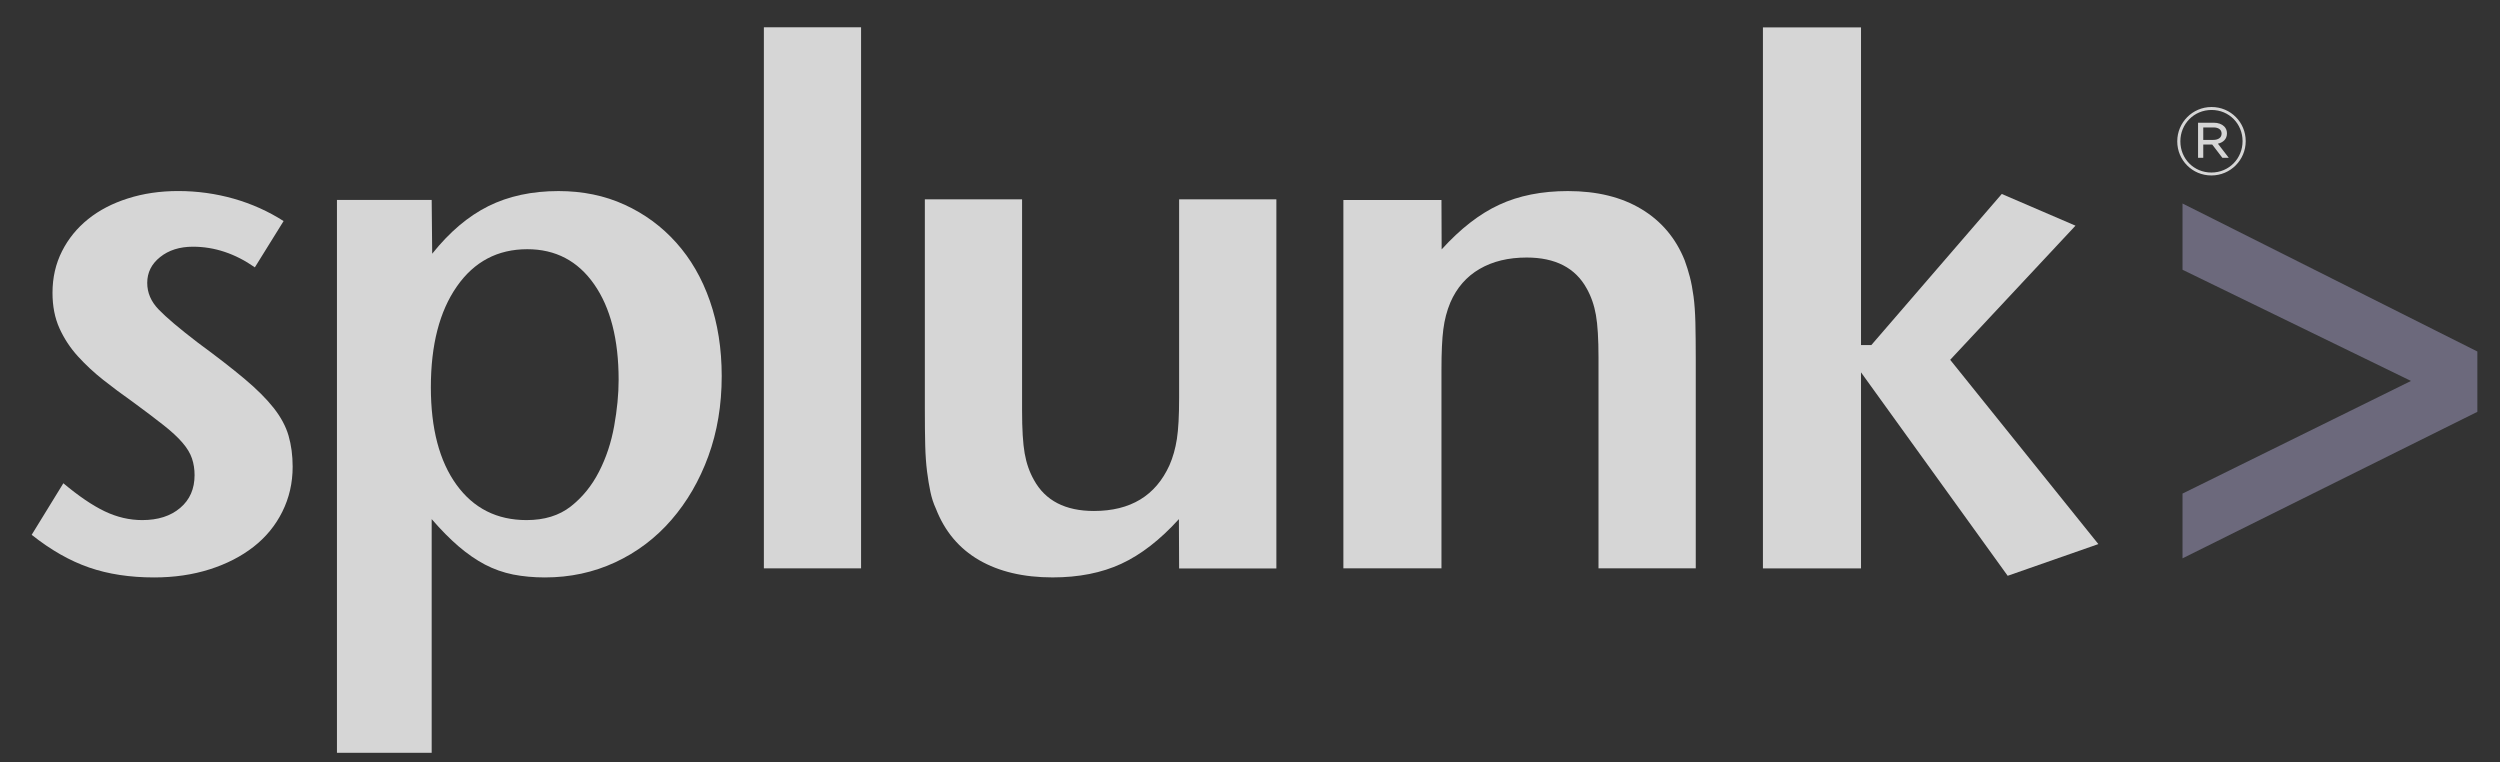 <svg width="82" height="25" viewBox="0 0 82 25" fill="none" xmlns="http://www.w3.org/2000/svg">
<rect x="0" y="0" width="82" height="25" fill="#333333" stroke="none"/>
<g opacity="0.8" clip-path="url(#clip0_3848_26142)">
<path d="M9.599 15.308C9.599 15.841 9.485 16.333 9.26 16.785C9.035 17.238 8.719 17.621 8.316 17.936C7.913 18.25 7.434 18.497 6.878 18.674C6.322 18.851 5.714 18.94 5.053 18.94C4.262 18.94 3.552 18.832 2.925 18.615C2.296 18.398 1.667 18.041 1.039 17.542L2.078 15.851C2.578 16.269 3.029 16.577 3.432 16.77C3.834 16.963 4.246 17.059 4.666 17.059C5.181 17.059 5.596 16.927 5.91 16.66C6.225 16.394 6.382 16.035 6.382 15.584C6.382 15.39 6.354 15.208 6.297 15.039C6.241 14.87 6.137 14.696 5.983 14.518C5.831 14.341 5.622 14.147 5.355 13.938C5.089 13.728 4.748 13.47 4.329 13.163C4.007 12.937 3.694 12.703 3.388 12.462C3.081 12.22 2.804 11.961 2.554 11.686C2.305 11.413 2.104 11.106 1.95 10.768C1.797 10.428 1.722 10.041 1.722 9.606C1.722 9.106 1.826 8.651 2.035 8.238C2.243 7.827 2.529 7.477 2.892 7.186C3.253 6.896 3.686 6.67 4.193 6.509C4.7 6.347 5.25 6.266 5.845 6.266C6.473 6.266 7.081 6.351 7.67 6.518C8.257 6.686 8.802 6.931 9.302 7.251L8.359 8.769C7.714 8.318 7.037 8.092 6.328 8.092C5.893 8.092 5.534 8.206 5.252 8.432C4.969 8.658 4.829 8.94 4.829 9.279C4.829 9.602 4.954 9.893 5.203 10.15C5.45 10.409 5.881 10.773 6.491 11.24C7.107 11.692 7.617 12.088 8.021 12.427C8.425 12.766 8.744 13.085 8.978 13.383C9.214 13.683 9.376 13.985 9.465 14.292C9.553 14.598 9.599 14.937 9.599 15.308Z" fill="white"/>
<path d="M23.672 12.337C23.672 13.289 23.525 14.164 23.234 14.962C22.943 15.76 22.538 16.458 22.021 17.054C21.503 17.651 20.889 18.114 20.177 18.445C19.465 18.775 18.697 18.94 17.872 18.94C17.499 18.94 17.152 18.907 16.828 18.844C16.504 18.778 16.198 18.67 15.905 18.517C15.614 18.363 15.328 18.165 15.045 17.923C14.762 17.681 14.467 17.382 14.159 17.027V24.692H11.052V6.557H14.159L14.176 8.322C14.742 7.613 15.354 7.093 16.017 6.762C16.68 6.432 17.447 6.267 18.319 6.267C19.11 6.267 19.832 6.415 20.486 6.714C21.139 7.012 21.704 7.427 22.181 7.96C22.658 8.492 23.026 9.129 23.284 9.871C23.542 10.612 23.672 11.435 23.672 12.337ZM20.291 12.459C20.291 11.137 20.024 10.091 19.488 9.324C18.953 8.558 18.222 8.174 17.296 8.174C16.322 8.174 15.551 8.582 14.984 9.397C14.415 10.213 14.132 11.314 14.132 12.702C14.132 14.058 14.412 15.123 14.971 15.897C15.532 16.673 16.299 17.059 17.272 17.059C17.857 17.059 18.338 16.911 18.721 16.612C19.102 16.313 19.411 15.933 19.646 15.474C19.882 15.015 20.048 14.514 20.145 13.973C20.242 13.432 20.291 12.928 20.291 12.459Z" fill="white"/>
<path d="M28.243 0.895H25.055V18.642H28.243V0.895Z" fill="white"/>
<path d="M38.675 18.646L38.668 17.027C38.054 17.705 37.424 18.193 36.779 18.492C36.133 18.791 35.381 18.939 34.526 18.939C33.573 18.939 32.77 18.75 32.115 18.372C31.461 17.992 30.988 17.431 30.699 16.688C30.617 16.511 30.557 16.325 30.517 16.131C30.476 15.937 30.439 15.716 30.407 15.465C30.376 15.214 30.355 14.928 30.347 14.605C30.339 14.282 30.335 13.886 30.335 13.418V6.538H33.524V13.466C33.524 14.081 33.552 14.547 33.609 14.87C33.666 15.194 33.767 15.485 33.913 15.742C34.285 16.421 34.942 16.76 35.881 16.76C37.08 16.76 37.906 16.259 38.359 15.258C38.472 15 38.553 14.714 38.602 14.398C38.651 14.083 38.675 13.636 38.675 13.054V6.538H41.865V18.646L38.675 18.646Z" fill="white"/>
<path d="M52.431 18.641V11.732C52.431 11.12 52.403 10.653 52.346 10.331C52.29 10.01 52.188 9.719 52.043 9.461C51.671 8.785 51.014 8.447 50.075 8.447C49.475 8.447 48.961 8.571 48.532 8.821C48.102 9.07 47.782 9.437 47.572 9.92C47.457 10.195 47.381 10.488 47.341 10.802C47.3 11.115 47.28 11.555 47.28 12.118V18.641H44.063V6.56H47.28L47.286 8.18C47.901 7.503 48.529 7.013 49.176 6.715C49.821 6.416 50.572 6.267 51.429 6.267C52.382 6.267 53.185 6.464 53.84 6.859C54.495 7.254 54.966 7.813 55.257 8.538C55.322 8.716 55.379 8.897 55.427 9.082C55.476 9.269 55.515 9.48 55.548 9.722C55.581 9.964 55.6 10.25 55.609 10.581C55.616 10.911 55.621 11.309 55.621 11.777V18.641L52.431 18.641Z" fill="white"/>
<path d="M65.852 18.886L61.041 12.213V18.644H57.824V0.899H61.041V11.318H61.38L65.658 6.362L68.076 7.402L63.966 11.802L68.826 17.846L65.852 18.886Z" fill="white"/>
<path d="M71.587 18.313V16.189L79.081 12.495L71.587 8.848V6.675L81.257 11.529V13.508L71.587 18.313Z" fill="#7A778E"/>
<path d="M72.595 4.589C72.757 4.589 72.868 4.515 72.868 4.384V4.378C72.868 4.257 72.769 4.18 72.605 4.18H72.267V4.589L72.595 4.589ZM72.096 4.025H72.611C72.757 4.025 72.877 4.071 72.953 4.146C73.007 4.199 73.044 4.276 73.044 4.369V4.375C73.044 4.561 72.921 4.673 72.747 4.713L73.103 5.175H72.893L72.561 4.741H72.267V5.175H72.096V4.025ZM73.556 4.633V4.627C73.556 4.065 73.119 3.607 72.54 3.607C71.956 3.607 71.516 4.071 71.516 4.633V4.639C71.516 5.201 71.953 5.659 72.533 5.659C73.116 5.659 73.556 5.194 73.556 4.633ZM71.414 4.639V4.633C71.414 4.022 71.91 3.51 72.54 3.51C73.169 3.51 73.659 4.016 73.659 4.627V4.633C73.659 5.244 73.163 5.755 72.533 5.755C71.904 5.755 71.414 5.25 71.414 4.639Z" fill="white"/>
</g>
<defs>
<clipPath id="clip0_3848_26142">
<rect width="81" height="24" fill="white" transform="translate(0.648 0.793)"/>
</clipPath>
</defs>
</svg>
